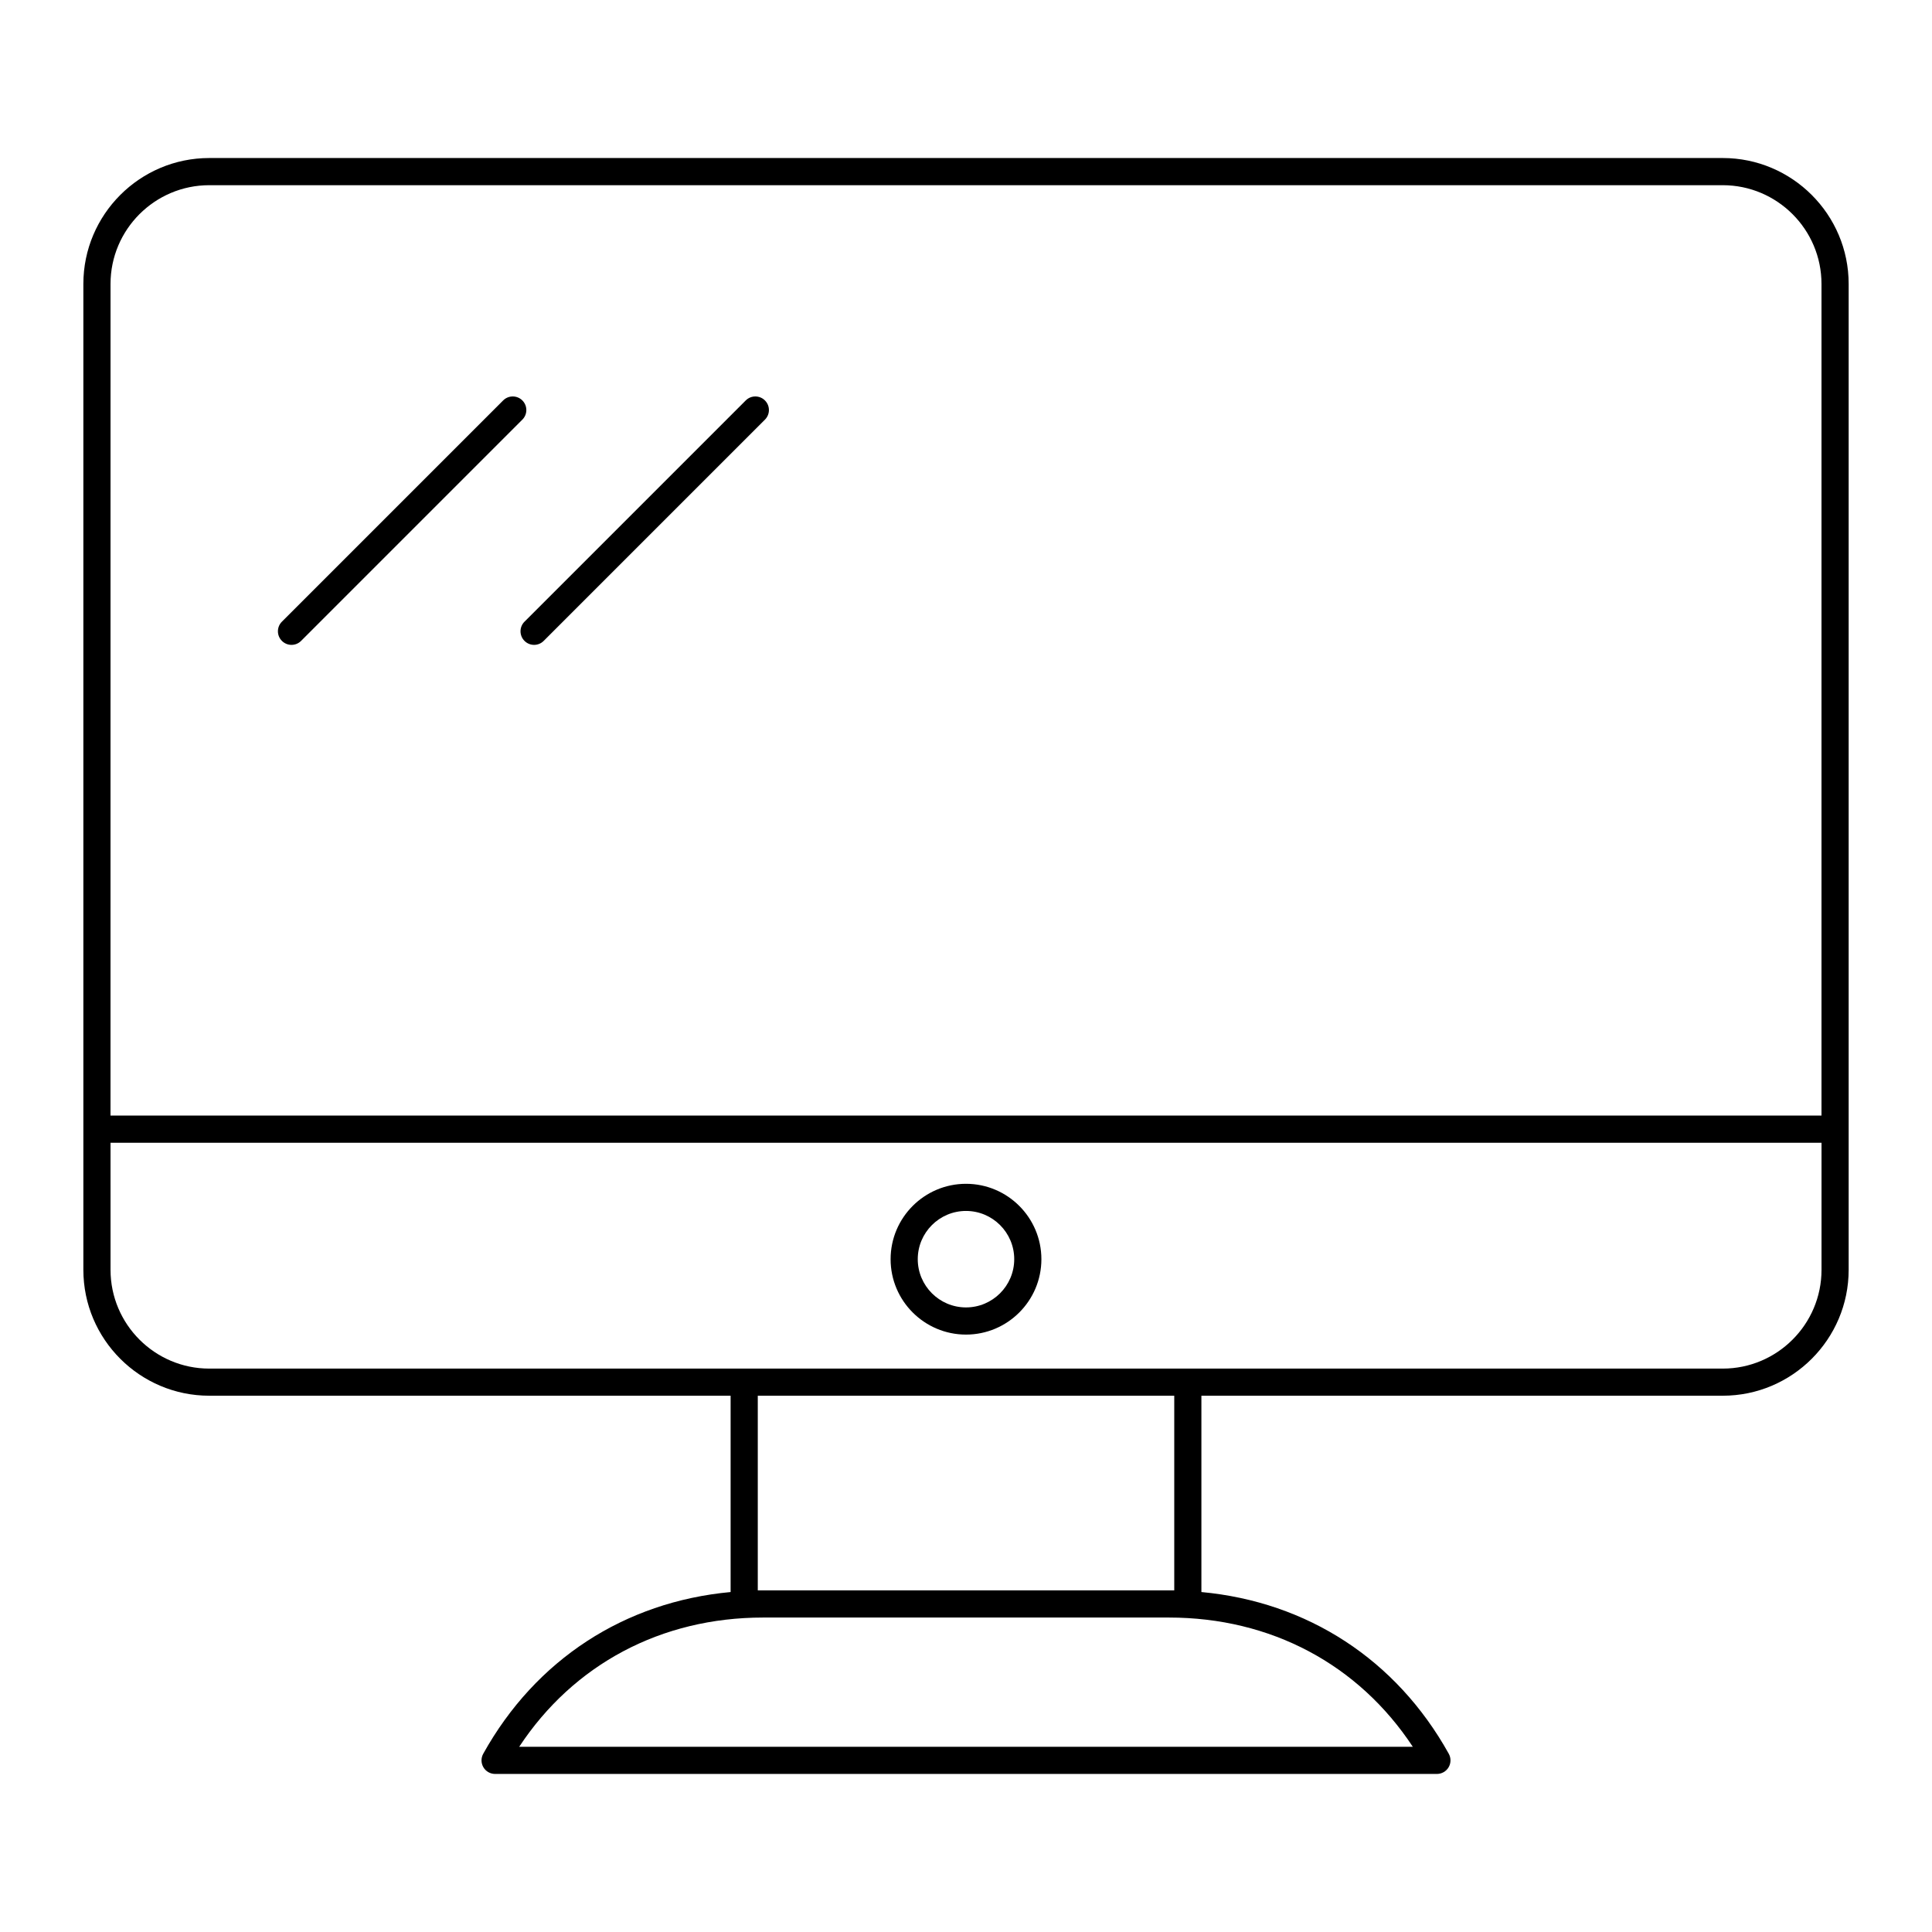 <?xml version="1.0" encoding="UTF-8"?>
<!-- Uploaded to: SVG Repo, www.svgrepo.com, Generator: SVG Repo Mixer Tools -->
<svg fill="#000000" width="800px" height="800px" version="1.1" viewBox="144 144 512 512" xmlns="http://www.w3.org/2000/svg">
 <g>
  <path d="m199.46 513.88h138.16v52.027c-28.062 2.598-51.66 17.863-65.559 42.859-0.617 1.117-0.605 2.473 0.043 3.574 0.645 1.098 1.824 1.773 3.102 1.773h249.59c1.277 0 2.457-0.676 3.102-1.773 0.648-1.102 0.66-2.457 0.043-3.574-13.902-24.992-37.5-40.258-65.559-42.859v-52.027h138.16c18.402 0 33.371-14.973 33.371-33.371v-261.26c0-18.398-14.973-33.371-33.371-33.371h-401.08c-18.402 0-33.371 14.973-33.371 33.371v261.26c0 18.402 14.969 33.371 33.371 33.371zm318.95 93.039h-236.82c14.402-21.855 37.633-34.254 64.645-34.254h107.53c27.016 0 50.246 12.398 64.648 34.254zm-173.59-41.449v-51.586h110.37v51.586zm-171.53-346.22c0-14.434 11.742-26.172 26.172-26.172h401.08c14.434 0 26.172 11.738 26.172 26.172v220.39h-453.43zm0 227.59h453.43v33.676c0 14.434-11.742 26.176-26.176 26.176h-401.08c-14.43 0-26.172-11.742-26.172-26.176z"/>
  <path d="m400 497.68c11.016 0 19.98-8.965 19.98-19.98-0.004-11.02-8.965-19.98-19.98-19.98s-19.98 8.965-19.98 19.98c-0.004 11.016 8.961 19.98 19.98 19.98zm0-32.766c7.047 0 12.781 5.734 12.781 12.785 0 7.047-5.738 12.781-12.781 12.781-7.051 0-12.785-5.734-12.785-12.785 0-7.047 5.734-12.781 12.785-12.781z"/>
  <path d="m282.43 250.12c-1.406-1.406-3.684-1.406-5.09 0l-58.633 58.633c-1.406 1.406-1.406 3.684 0 5.09 0.703 0.703 1.625 1.055 2.543 1.055 0.922 0 1.84-0.352 2.543-1.055l58.633-58.633c1.41-1.406 1.41-3.684 0.004-5.09z"/>
  <path d="m341.63 250.12-58.633 58.633c-1.406 1.406-1.406 3.684 0 5.09 0.703 0.703 1.625 1.055 2.543 1.055 0.922 0 1.84-0.352 2.543-1.055l58.633-58.633c1.406-1.406 1.406-3.684 0-5.09-1.402-1.406-3.68-1.406-5.086 0z"/>
 </g>
</svg>